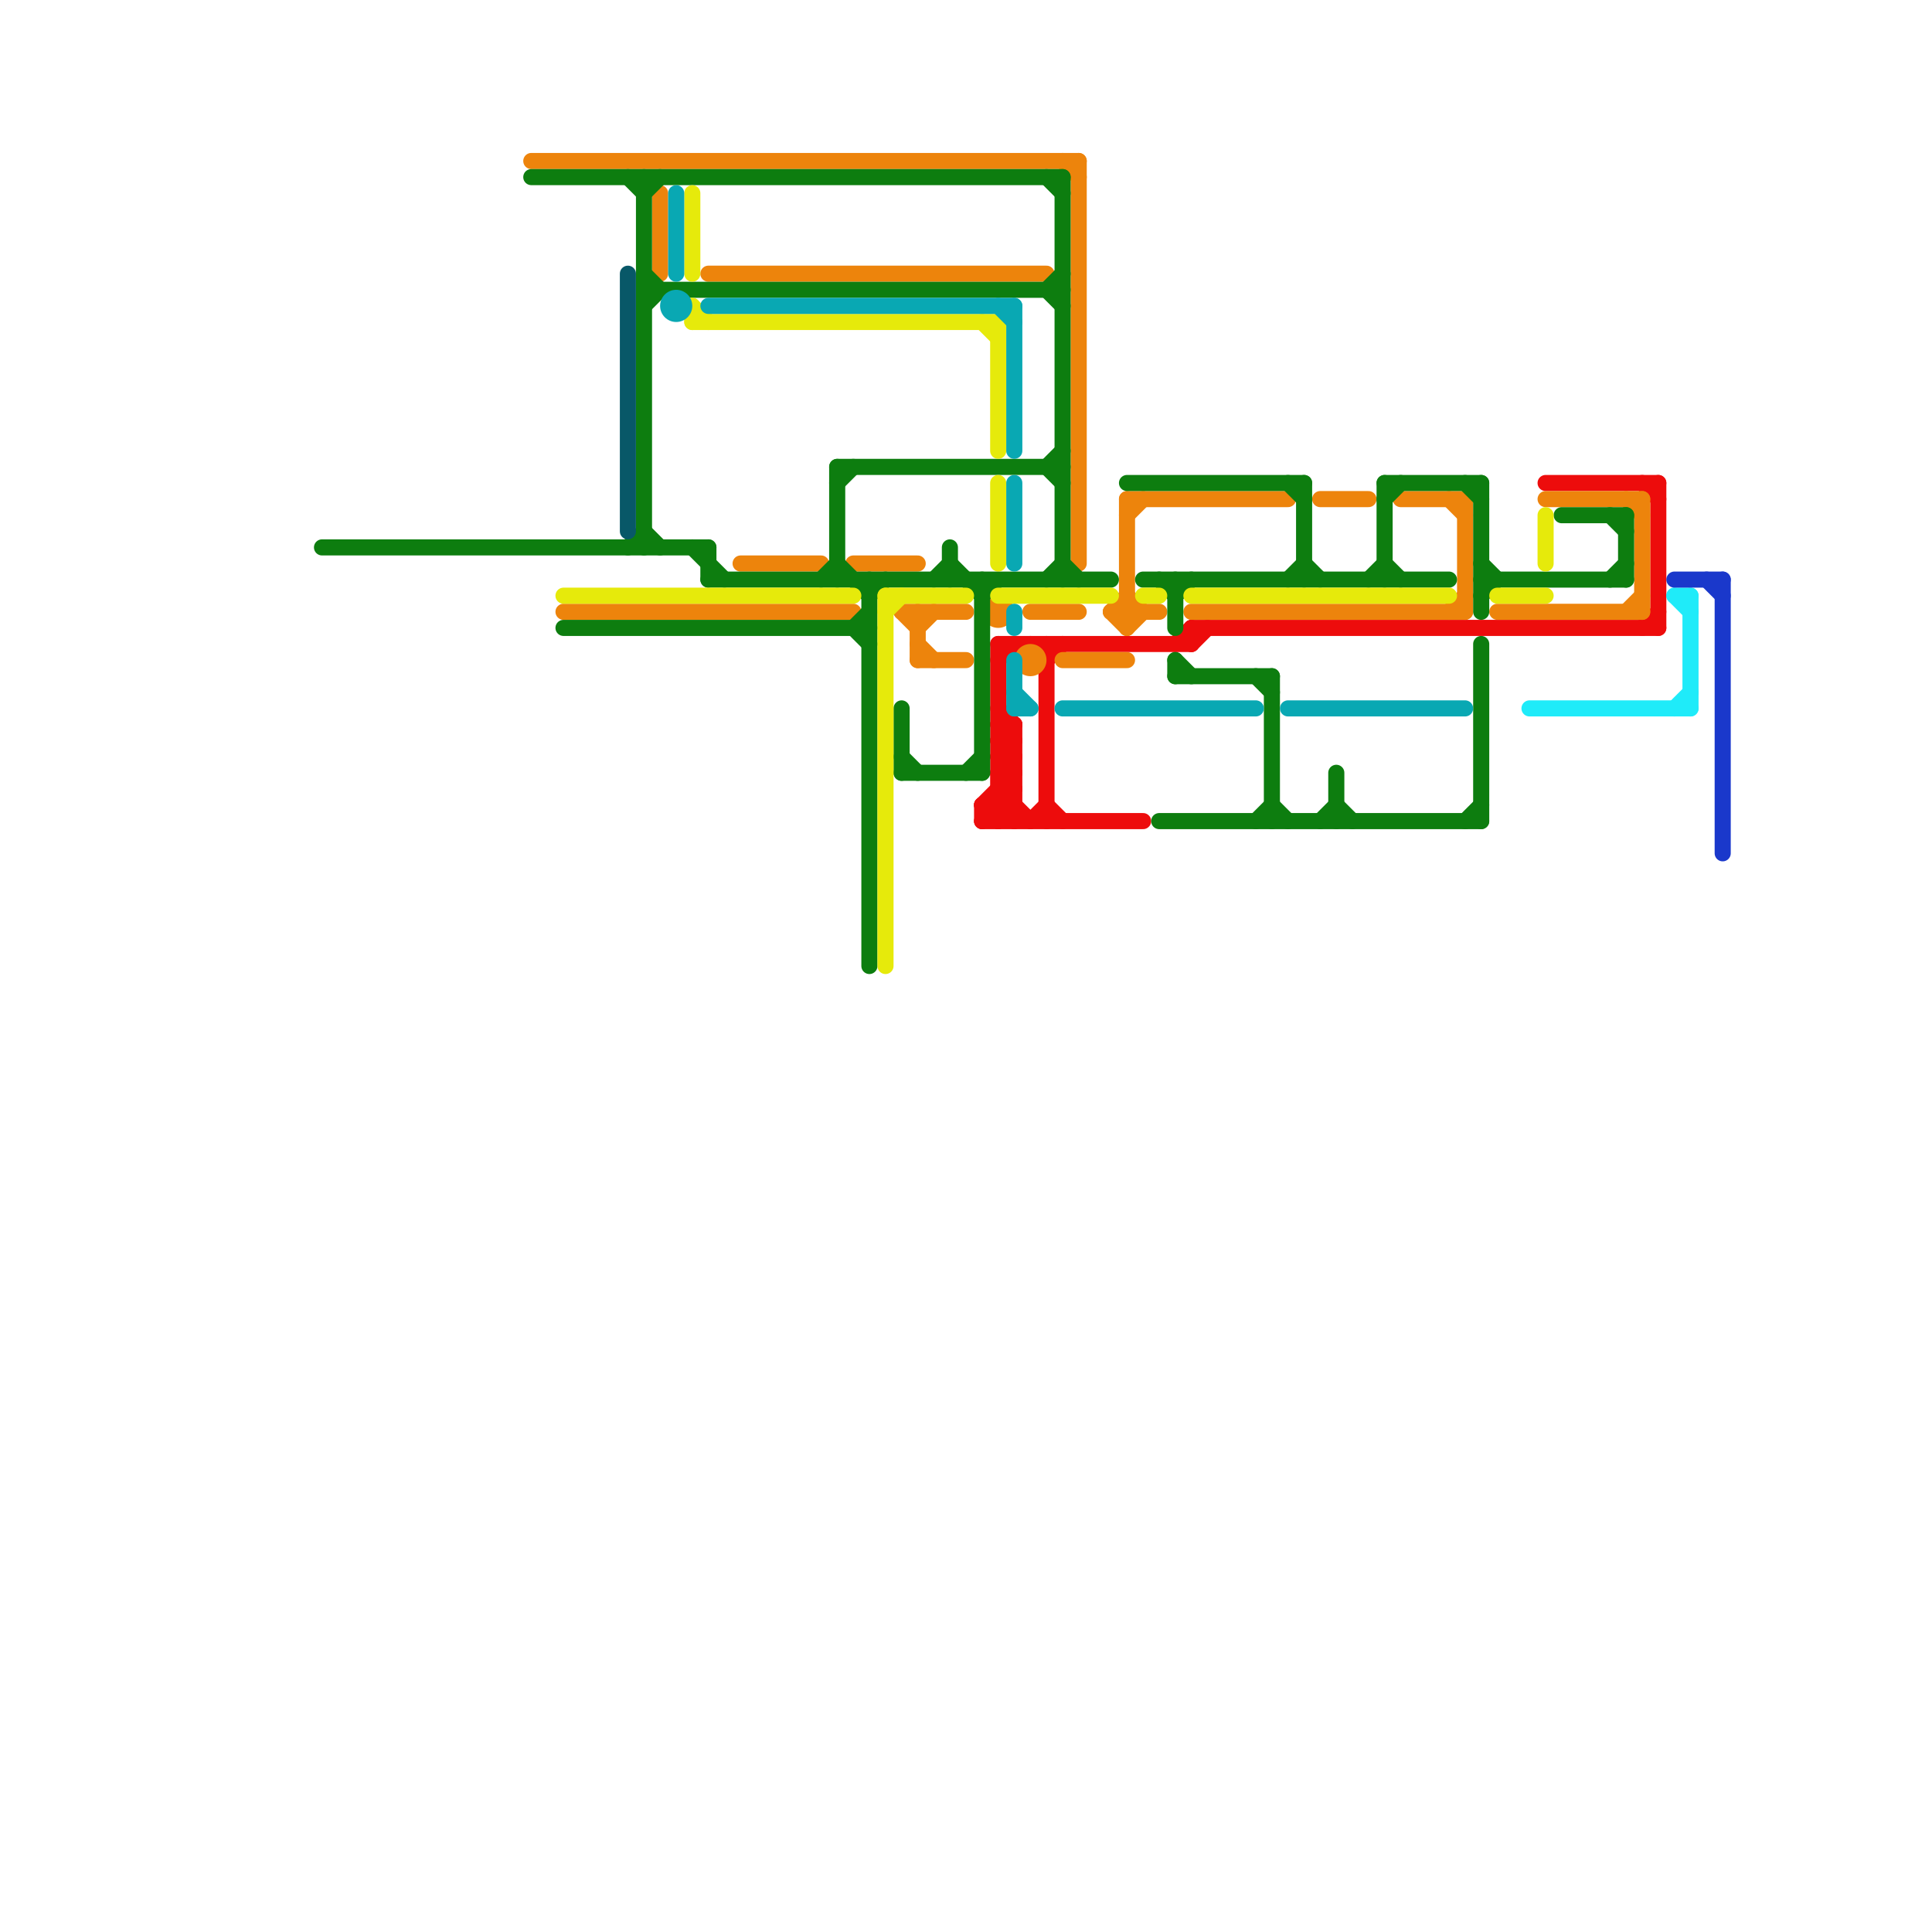 
<svg version="1.1" xmlns="http://www.w3.org/2000/svg" viewBox="0 0 120 120">
<style>line { stroke-width: 1; fill: none; stroke-linecap: round; stroke-linejoin: round; } .c0 { stroke: #ed0c0c } .c1 { stroke: #ed840c } .c2 { stroke: #0d7d0f } .c3 { stroke: #1febf9 } .c4 { stroke: #1a38cb } .c5 { stroke: #e6ea0b } .c6 { stroke: #085868 } .c7 { stroke: #09a8b3 }</style><line class="c0" x1="73" y1="40" x2="74" y2="39"/><line class="c0" x1="62" y1="46" x2="63" y2="47"/><line class="c0" x1="62" y1="48" x2="63" y2="48"/><line class="c0" x1="96" y1="30" x2="103" y2="30"/><line class="c0" x1="61" y1="51" x2="63" y2="49"/><line class="c0" x1="62" y1="47" x2="63" y2="46"/><line class="c0" x1="62" y1="49" x2="64" y2="51"/><line class="c0" x1="62" y1="50" x2="63" y2="51"/><line class="c0" x1="74" y1="40" x2="75" y2="39"/><line class="c0" x1="62" y1="49" x2="63" y2="49"/><line class="c0" x1="61" y1="50" x2="61" y2="51"/><line class="c0" x1="62" y1="40" x2="62" y2="51"/><line class="c0" x1="62" y1="48" x2="63" y2="47"/><line class="c0" x1="62" y1="46" x2="63" y2="46"/><line class="c0" x1="62" y1="45" x2="63" y2="46"/><line class="c0" x1="62" y1="47" x2="63" y2="48"/><line class="c0" x1="65" y1="41" x2="66" y2="40"/><line class="c0" x1="61" y1="50" x2="63" y2="48"/><line class="c0" x1="62" y1="40" x2="74" y2="40"/><line class="c0" x1="62" y1="44" x2="63" y2="45"/><line class="c0" x1="63" y1="45" x2="63" y2="51"/><line class="c0" x1="62" y1="41" x2="63" y2="40"/><line class="c0" x1="102" y1="39" x2="103" y2="38"/><line class="c0" x1="102" y1="30" x2="103" y2="31"/><line class="c0" x1="62" y1="51" x2="63" y2="50"/><line class="c0" x1="62" y1="46" x2="63" y2="45"/><line class="c0" x1="62" y1="48" x2="63" y2="49"/><line class="c0" x1="103" y1="30" x2="103" y2="39"/><line class="c0" x1="65" y1="50" x2="66" y2="51"/><line class="c0" x1="62" y1="45" x2="63" y2="45"/><line class="c0" x1="64" y1="51" x2="65" y2="50"/><line class="c0" x1="64" y1="40" x2="65" y2="41"/><line class="c0" x1="62" y1="47" x2="63" y2="47"/><line class="c0" x1="74" y1="39" x2="74" y2="40"/><line class="c0" x1="61" y1="50" x2="62" y2="51"/><line class="c0" x1="61" y1="50" x2="63" y2="50"/><line class="c0" x1="61" y1="51" x2="71" y2="51"/><line class="c0" x1="74" y1="39" x2="103" y2="39"/><line class="c0" x1="65" y1="40" x2="65" y2="51"/><line class="c1" x1="56" y1="38" x2="57" y2="39"/><line class="c1" x1="96" y1="31" x2="102" y2="31"/><line class="c1" x1="56" y1="38" x2="60" y2="38"/><line class="c1" x1="35" y1="38" x2="53" y2="38"/><line class="c1" x1="91" y1="31" x2="91" y2="38"/><line class="c1" x1="57" y1="41" x2="60" y2="41"/><line class="c1" x1="87" y1="31" x2="91" y2="31"/><line class="c1" x1="67" y1="10" x2="67" y2="35"/><line class="c1" x1="70" y1="32" x2="71" y2="31"/><line class="c1" x1="66" y1="10" x2="67" y2="11"/><line class="c1" x1="102" y1="31" x2="102" y2="38"/><line class="c1" x1="90" y1="38" x2="91" y2="37"/><line class="c1" x1="44" y1="17" x2="65" y2="17"/><line class="c1" x1="57" y1="40" x2="58" y2="41"/><line class="c1" x1="41" y1="12" x2="41" y2="17"/><line class="c1" x1="70" y1="37" x2="71" y2="38"/><line class="c1" x1="69" y1="38" x2="70" y2="39"/><line class="c1" x1="82" y1="31" x2="85" y2="31"/><line class="c1" x1="101" y1="31" x2="102" y2="32"/><line class="c1" x1="53" y1="35" x2="57" y2="35"/><line class="c1" x1="101" y1="38" x2="102" y2="37"/><line class="c1" x1="74" y1="38" x2="91" y2="38"/><line class="c1" x1="70" y1="31" x2="80" y2="31"/><line class="c1" x1="64" y1="38" x2="67" y2="38"/><line class="c1" x1="57" y1="39" x2="58" y2="38"/><line class="c1" x1="70" y1="39" x2="71" y2="38"/><line class="c1" x1="70" y1="31" x2="70" y2="39"/><line class="c1" x1="33" y1="10" x2="67" y2="10"/><line class="c1" x1="66" y1="41" x2="70" y2="41"/><line class="c1" x1="46" y1="35" x2="51" y2="35"/><line class="c1" x1="93" y1="38" x2="102" y2="38"/><line class="c1" x1="90" y1="31" x2="91" y2="32"/><line class="c1" x1="57" y1="38" x2="57" y2="41"/><line class="c1" x1="69" y1="38" x2="72" y2="38"/><line class="c1" x1="69" y1="38" x2="70" y2="37"/><circle cx="62" cy="38" r="1" fill="#ed840c" /><circle cx="64" cy="41" r="1" fill="#ed840c" /><line class="c2" x1="66" y1="11" x2="66" y2="36"/><line class="c2" x1="80" y1="36" x2="81" y2="35"/><line class="c2" x1="86" y1="31" x2="87" y2="30"/><line class="c2" x1="78" y1="42" x2="79" y2="43"/><line class="c2" x1="40" y1="12" x2="41" y2="11"/><line class="c2" x1="56" y1="44" x2="56" y2="48"/><line class="c2" x1="66" y1="35" x2="67" y2="36"/><line class="c2" x1="60" y1="48" x2="61" y2="47"/><line class="c2" x1="39" y1="11" x2="40" y2="12"/><line class="c2" x1="44" y1="34" x2="44" y2="36"/><line class="c2" x1="83" y1="48" x2="83" y2="51"/><line class="c2" x1="80" y1="30" x2="81" y2="31"/><line class="c2" x1="100" y1="36" x2="101" y2="35"/><line class="c2" x1="56" y1="48" x2="61" y2="48"/><line class="c2" x1="40" y1="17" x2="41" y2="18"/><line class="c2" x1="86" y1="30" x2="92" y2="30"/><line class="c2" x1="101" y1="32" x2="101" y2="36"/><line class="c2" x1="52" y1="30" x2="53" y2="29"/><line class="c2" x1="81" y1="30" x2="81" y2="36"/><line class="c2" x1="85" y1="36" x2="86" y2="35"/><line class="c2" x1="73" y1="41" x2="74" y2="42"/><line class="c2" x1="43" y1="34" x2="45" y2="36"/><line class="c2" x1="65" y1="29" x2="66" y2="30"/><line class="c2" x1="40" y1="11" x2="40" y2="34"/><line class="c2" x1="59" y1="34" x2="59" y2="36"/><line class="c2" x1="81" y1="35" x2="82" y2="36"/><line class="c2" x1="56" y1="47" x2="57" y2="48"/><line class="c2" x1="91" y1="30" x2="92" y2="31"/><line class="c2" x1="54" y1="36" x2="54" y2="60"/><line class="c2" x1="86" y1="35" x2="87" y2="36"/><line class="c2" x1="78" y1="51" x2="79" y2="50"/><line class="c2" x1="58" y1="36" x2="59" y2="35"/><line class="c2" x1="33" y1="11" x2="66" y2="11"/><line class="c2" x1="53" y1="39" x2="54" y2="38"/><line class="c2" x1="51" y1="36" x2="52" y2="35"/><line class="c2" x1="65" y1="18" x2="66" y2="17"/><line class="c2" x1="91" y1="51" x2="92" y2="50"/><line class="c2" x1="100" y1="32" x2="101" y2="33"/><line class="c2" x1="35" y1="39" x2="54" y2="39"/><line class="c2" x1="52" y1="35" x2="54" y2="37"/><line class="c2" x1="83" y1="50" x2="84" y2="51"/><line class="c2" x1="92" y1="35" x2="93" y2="36"/><line class="c2" x1="79" y1="50" x2="80" y2="51"/><line class="c2" x1="72" y1="51" x2="92" y2="51"/><line class="c2" x1="65" y1="11" x2="66" y2="12"/><line class="c2" x1="73" y1="41" x2="73" y2="42"/><line class="c2" x1="73" y1="37" x2="74" y2="36"/><line class="c2" x1="61" y1="36" x2="61" y2="48"/><line class="c2" x1="73" y1="36" x2="73" y2="39"/><line class="c2" x1="54" y1="37" x2="55" y2="36"/><line class="c2" x1="92" y1="37" x2="93" y2="36"/><line class="c2" x1="79" y1="42" x2="79" y2="51"/><line class="c2" x1="20" y1="34" x2="44" y2="34"/><line class="c2" x1="65" y1="36" x2="66" y2="35"/><line class="c2" x1="92" y1="30" x2="92" y2="38"/><line class="c2" x1="97" y1="32" x2="101" y2="32"/><line class="c2" x1="53" y1="39" x2="54" y2="40"/><line class="c2" x1="65" y1="18" x2="66" y2="19"/><line class="c2" x1="40" y1="18" x2="66" y2="18"/><line class="c2" x1="44" y1="36" x2="69" y2="36"/><line class="c2" x1="71" y1="36" x2="90" y2="36"/><line class="c2" x1="92" y1="40" x2="92" y2="51"/><line class="c2" x1="52" y1="29" x2="66" y2="29"/><line class="c2" x1="40" y1="19" x2="41" y2="18"/><line class="c2" x1="73" y1="42" x2="79" y2="42"/><line class="c2" x1="72" y1="36" x2="73" y2="37"/><line class="c2" x1="92" y1="36" x2="101" y2="36"/><line class="c2" x1="39" y1="34" x2="40" y2="33"/><line class="c2" x1="65" y1="29" x2="66" y2="28"/><line class="c2" x1="70" y1="30" x2="81" y2="30"/><line class="c2" x1="82" y1="51" x2="83" y2="50"/><line class="c2" x1="86" y1="30" x2="86" y2="36"/><line class="c2" x1="40" y1="33" x2="41" y2="34"/><line class="c2" x1="59" y1="35" x2="61" y2="37"/><line class="c2" x1="61" y1="37" x2="62" y2="36"/><line class="c2" x1="52" y1="29" x2="52" y2="36"/><line class="c3" x1="104" y1="37" x2="105" y2="38"/><line class="c3" x1="105" y1="37" x2="105" y2="44"/><line class="c3" x1="104" y1="37" x2="105" y2="37"/><line class="c3" x1="95" y1="44" x2="105" y2="44"/><line class="c3" x1="104" y1="44" x2="105" y2="43"/><line class="c4" x1="106" y1="36" x2="107" y2="37"/><line class="c4" x1="104" y1="36" x2="107" y2="36"/><line class="c4" x1="107" y1="36" x2="107" y2="53"/><line class="c5" x1="43" y1="19" x2="44" y2="20"/><line class="c5" x1="61" y1="20" x2="62" y2="21"/><line class="c5" x1="35" y1="37" x2="53" y2="37"/><line class="c5" x1="71" y1="37" x2="72" y2="37"/><line class="c5" x1="55" y1="37" x2="55" y2="60"/><line class="c5" x1="62" y1="20" x2="62" y2="28"/><line class="c5" x1="43" y1="20" x2="62" y2="20"/><line class="c5" x1="43" y1="19" x2="43" y2="20"/><line class="c5" x1="74" y1="37" x2="90" y2="37"/><line class="c5" x1="96" y1="32" x2="96" y2="35"/><line class="c5" x1="62" y1="30" x2="62" y2="35"/><line class="c5" x1="55" y1="37" x2="60" y2="37"/><line class="c5" x1="55" y1="38" x2="56" y2="37"/><line class="c5" x1="43" y1="12" x2="43" y2="17"/><line class="c5" x1="62" y1="37" x2="69" y2="37"/><line class="c5" x1="93" y1="37" x2="96" y2="37"/><line class="c6" x1="39" y1="17" x2="39" y2="33"/><line class="c7" x1="63" y1="44" x2="64" y2="44"/><line class="c7" x1="63" y1="19" x2="63" y2="28"/><line class="c7" x1="80" y1="44" x2="91" y2="44"/><line class="c7" x1="66" y1="44" x2="78" y2="44"/><line class="c7" x1="42" y1="12" x2="42" y2="17"/><line class="c7" x1="63" y1="30" x2="63" y2="35"/><line class="c7" x1="63" y1="38" x2="63" y2="39"/><line class="c7" x1="62" y1="19" x2="63" y2="20"/><line class="c7" x1="63" y1="43" x2="64" y2="44"/><line class="c7" x1="44" y1="19" x2="63" y2="19"/><line class="c7" x1="63" y1="41" x2="63" y2="44"/><circle cx="42" cy="19" r="1" fill="#09a8b3" />


</svg>


